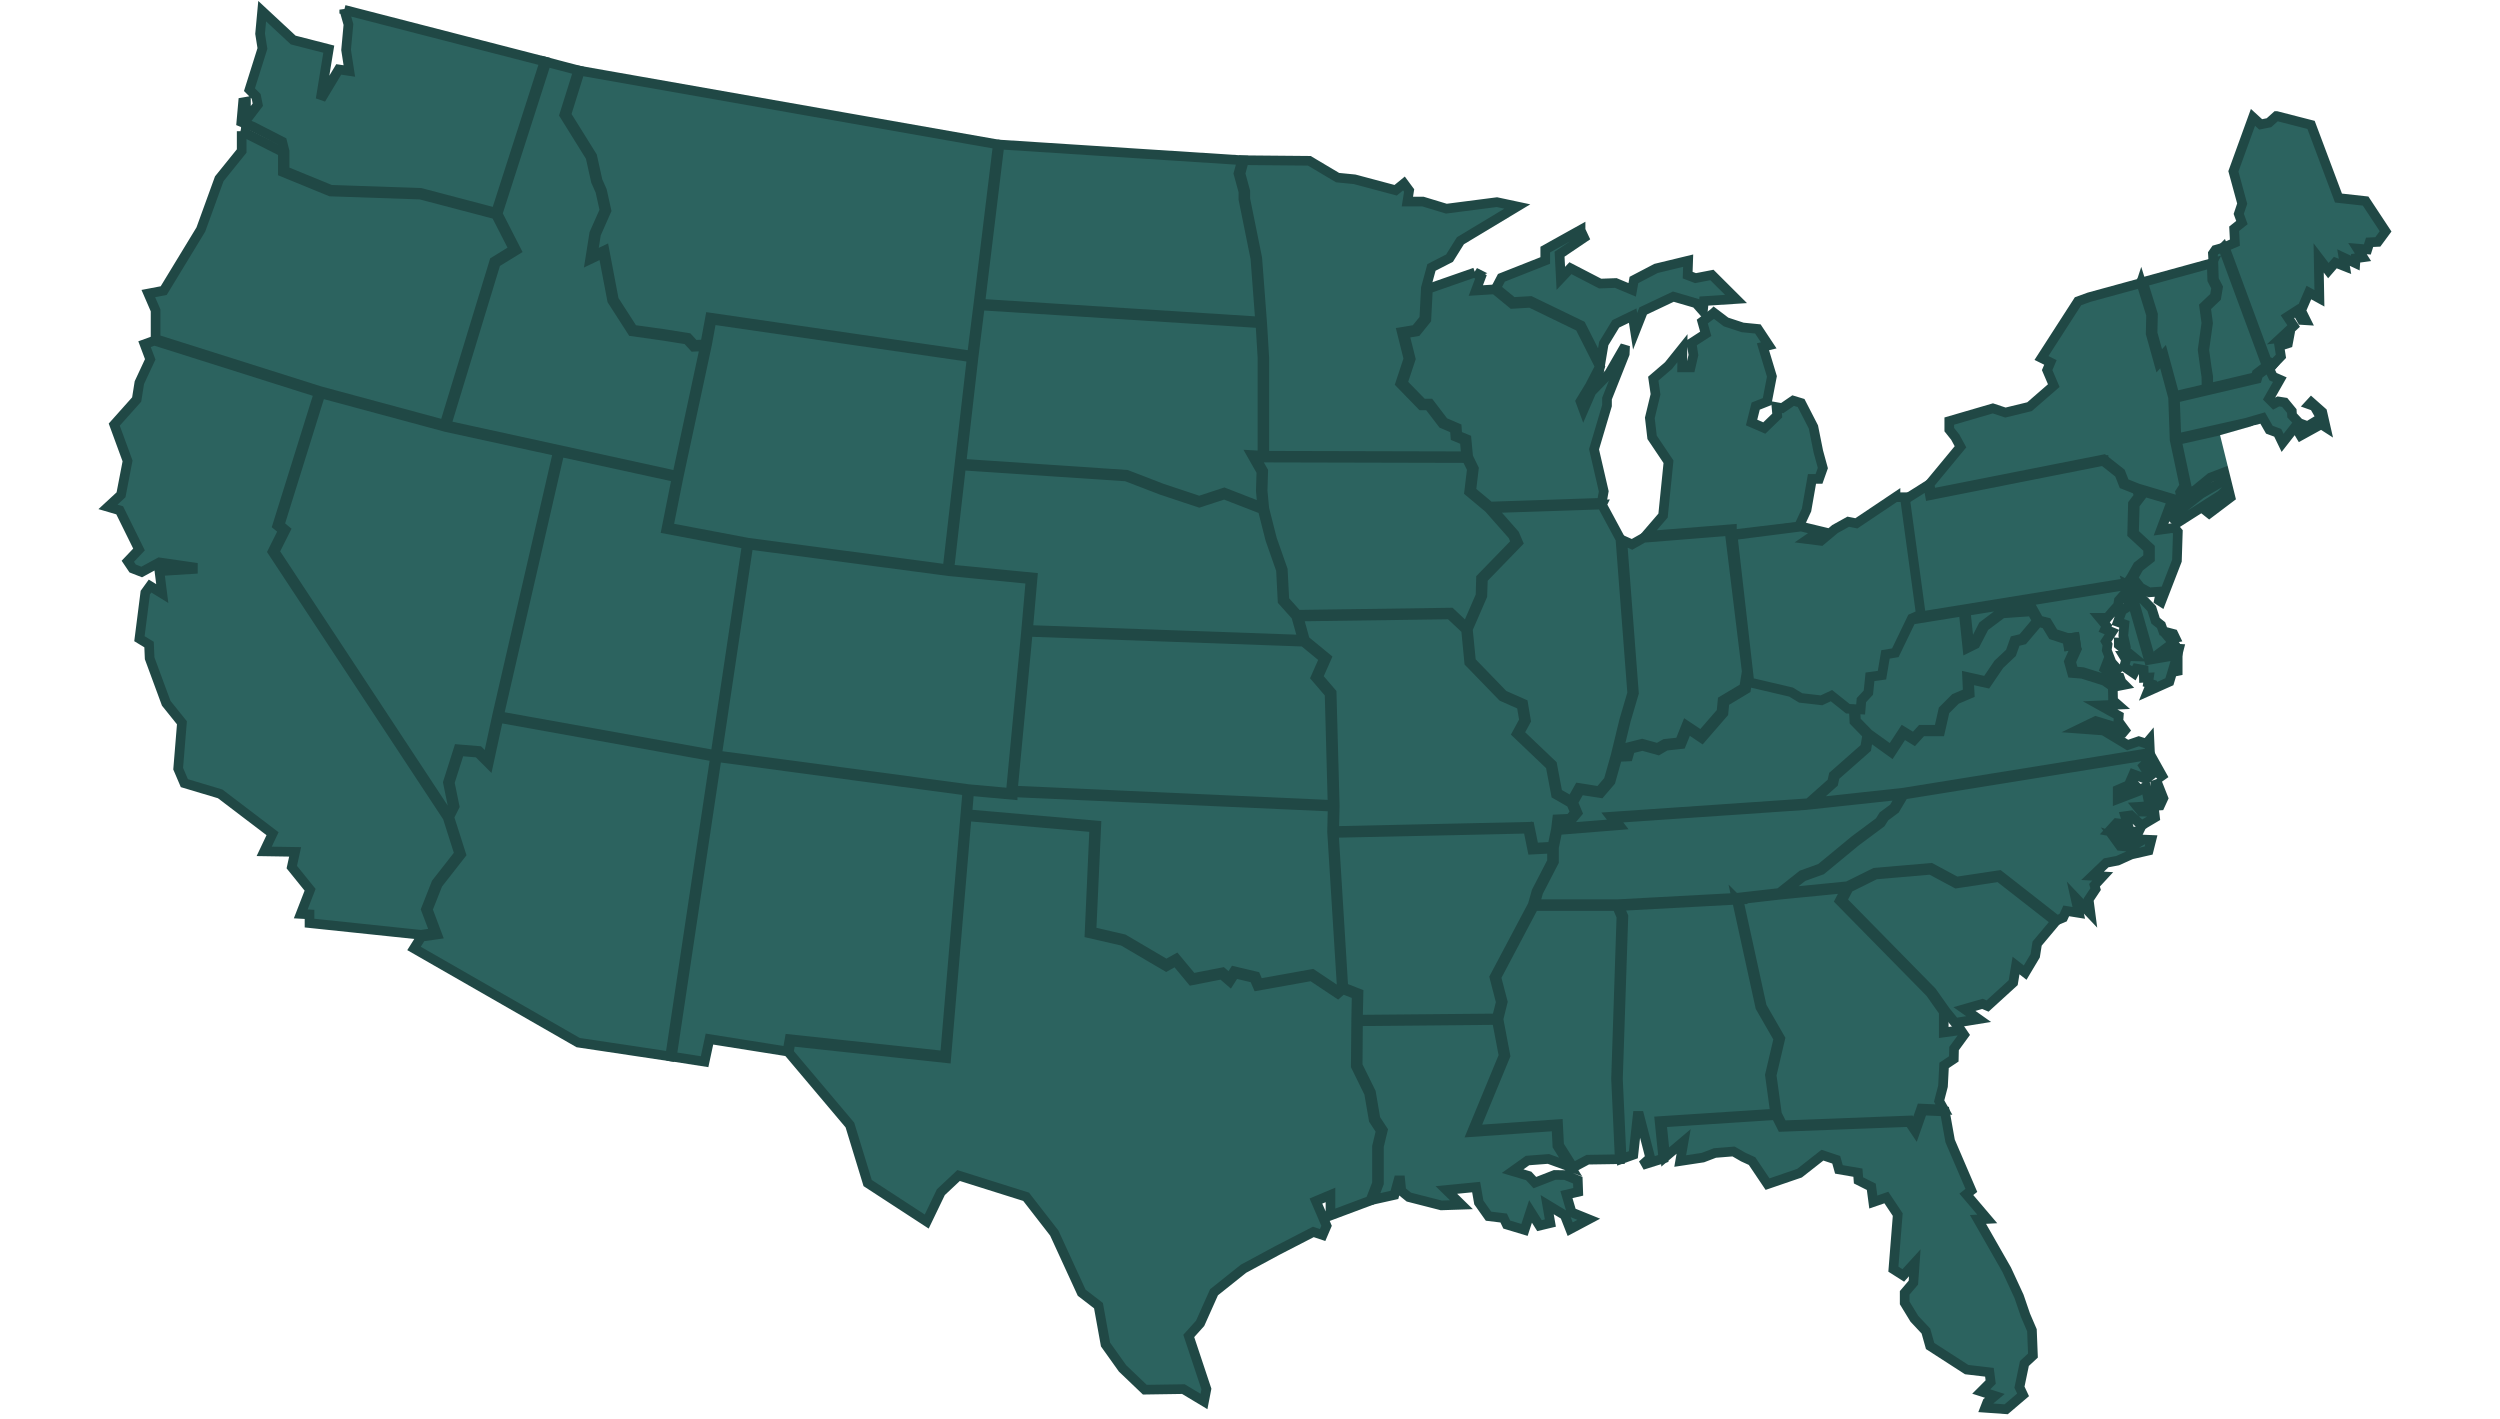 <svg width="518" height="294" viewBox="0 0 518 294" fill="none" xmlns="http://www.w3.org/2000/svg">
<path fill-rule="evenodd" clip-rule="evenodd" d="M71.329 2.035L112.83 12.734L102.758 44.07L87.156 39.96L68.538 39.319L58.969 35.4V31.359L58.466 29.347L52.486 26.278L50.007 25.272L50.371 21.197L50.96 21.093V24.925L53.422 21.7L53.075 19.966L51.688 18.578L54.375 10.046L53.89 6.994L54.323 2.312L60.755 8.295L68.122 10.185L66.562 19.723L66.909 19.844L70.185 14.382L72.386 14.711L71.71 10.341L72.196 5.069L71.329 2V2.035Z" fill="#2C635F" stroke="#204845" stroke-width="2"/>
<path fill-rule="evenodd" clip-rule="evenodd" d="M113.21 12.838L119.814 14.572L116.919 23.798L122.345 32.52L123.472 37.567L124.374 39.596L125.258 43.567L123.125 48.37L122.276 53.712L124.963 52.428L126.835 62.243L130.961 68.66L137.462 69.579L142.35 70.359L143.72 71.851L146.043 71.747L140.287 98.574L92.477 88.117L102.739 54.457L106.969 51.856L103.103 44.295L113.21 12.855V12.838Z" fill="#2C635F" stroke="#204845" stroke-width="2"/>
<path fill-rule="evenodd" clip-rule="evenodd" d="M120.178 14.66L206.751 29.921L202.712 63.077L201.377 73.69L147.134 65.8L146.112 71.349L143.875 71.453L142.541 69.996L137.531 69.199L131.186 68.314L127.199 62.124L125.257 51.892L122.778 53.071L123.506 48.493L125.656 43.62L124.737 39.493L123.836 37.464L122.709 32.383L117.335 23.764L120.178 14.66Z" fill="#2C635F" stroke="#204845" stroke-width="2"/>
<path fill-rule="evenodd" clip-rule="evenodd" d="M471.705 24.041L478.848 25.879L484.534 41.036L490.15 41.66L494.293 47.938L492.681 50.123L490.982 50.209L490.514 51.683L488.469 51.51L489.613 53.313L488.087 53.521L488.018 54.51L485.574 53.365L485.886 55.203L483.875 54.406L482.436 56.071L480.425 53.435L480.581 61.811L478.397 60.614L476.785 64.36L477.773 66.354L476.941 66.302L475.866 64.394L473.959 65.626L475.242 67.551L472.572 70.03L474.306 69.84L474.063 71.14L472.277 71.713L472.607 73.828L471.081 75.406L469.66 74.765L460.94 51.198L463.072 50.279L462.916 47.4L464.529 46.117L463.87 44.313L464.581 42.197L462.76 35.504L466.817 24.319L468.412 25.775L470.128 25.428L471.671 24.041H471.705Z" fill="#2C635F" stroke="#204845" stroke-width="2"/>
<path fill-rule="evenodd" clip-rule="evenodd" d="M50.058 27.18L58.605 31.498V35.642L68.469 39.683L87.104 40.325L102.758 44.434L106.468 51.683L102.411 54.18L92.097 87.996L66.336 81.042L32.238 70.256V64.308L30.73 60.822L33.919 60.215L41.616 47.556L45.43 37.047L50.076 31.29V27.18H50.058Z" fill="#2C635F" stroke="#204845" stroke-width="2"/>
<path fill-rule="evenodd" clip-rule="evenodd" d="M207.116 29.955L257.353 33.198L256.608 35.955L257.631 39.701V41.279L260.11 53.557L261.098 66.615L203.094 62.921L207.098 29.972L207.116 29.955Z" fill="#2C635F" stroke="#204845" stroke-width="2"/>
<path fill-rule="evenodd" clip-rule="evenodd" d="M257.752 33.197L271.29 33.319L277.15 36.804L280.669 37.151L289.181 39.423L290.897 38.018L291.971 39.475L291.607 41.764H294.832L299.686 43.238L310.156 41.885L314.386 42.787L302.598 49.88L300.344 53.487L296.6 55.412L295.439 59.678L295.109 66.059L293.272 68.314L290.446 68.782L291.833 74.331L290.134 79.464L294.537 83.99H295.993L298.906 87.788L301.437 88.88L301.558 90.459L303.482 91.256L303.777 94.534L261.964 94.43V74.123L261.531 67.013L260.508 53.487L258.029 41.226V39.648L257.023 35.955L257.752 33.215V33.197Z" fill="#2C635F" stroke="#204845" stroke-width="2"/>
<path fill-rule="evenodd" clip-rule="evenodd" d="M327.493 47.677L328.221 49.238L323.142 52.672L323.402 57.683L325.395 55.568L331.549 58.758L334.791 58.637L338.189 60.059L338.553 58.013L343.129 55.62L349.786 54.007L349.682 57.007L351.312 57.631L354.709 56.972L359.702 61.949L353.045 62.383L352.837 64.446L351.416 62.834L346.718 61.464L340.46 64.429L338.795 68.643L338.293 65.4L334.791 67.1L332.295 71.192L331.601 75.337L327.597 67.429L317.126 62.365L313.469 62.574L309.967 59.712L311.094 57.562L320.177 53.972V51.718L327.493 47.643V47.677Z" fill="#2C635F" stroke="#204845" stroke-width="2"/>
<path fill-rule="evenodd" clip-rule="evenodd" d="M460.611 51.318L469.382 75.024L470.839 75.683L470.336 76.307L469.14 76.203L467.579 77.4L467.371 78.128L457.542 80.452V78.059L457.23 76.151L456.728 72.51L457.508 66.943L457.074 63.665L459.224 61.619L459.571 59.538L458.721 57.908L458.6 54.093L458.513 52.55L459.051 51.769L460.593 51.336L460.611 51.318Z" fill="#2C635F" stroke="#204845" stroke-width="2"/>
<path fill-rule="evenodd" clip-rule="evenodd" d="M458.27 54.562L458.374 57.996L459.206 59.591L458.894 61.412L456.693 63.493L457.161 66.909L456.381 72.476L456.883 76.187L457.161 78.077L457.195 80.522L450.608 82.066L448.285 73.481L447.488 74.349L446.014 69.025L446.101 65.158L444.021 58.447L458.288 54.527L458.27 54.562Z" fill="#2C635F" stroke="#204845" stroke-width="2"/>
<path fill-rule="evenodd" clip-rule="evenodd" d="M305.581 56.434L306.846 57.387L305.789 60.197L309.689 59.954L313.364 62.971L317.074 62.746L327.337 67.723L331.497 75.943L329.417 79.966L327.475 83.157L328.117 84.908L329.746 81.162L333.421 77.382L336.715 71.677L336.646 73.324L332.971 82.584V84.041L330.284 93.093L332.295 101.799L331.878 104.174L308.701 104.955L304.835 101.729L305.39 97.099L304.211 94.671L303.865 90.995L301.958 90.215L301.854 88.637L299.201 87.492L296.254 83.625H294.781L290.638 79.376L292.302 74.365L290.984 69.11L293.55 68.677L295.544 66.197L295.873 59.85L305.615 56.451L305.581 56.434Z" fill="#2C635F" stroke="#204845" stroke-width="2"/>
<path fill-rule="evenodd" clip-rule="evenodd" d="M443.64 58.586L445.703 65.245L445.616 69.112L447.298 75.147L448.078 74.28L450.262 82.361L450.574 91.101L452.602 100.656L451.736 101.991L452.048 103.327L451.111 104.575L451.389 105.997L456.017 102.338L462.466 98.593L462.934 99.824L461.565 101.194L463.558 100.968L466.176 98.645L466.852 99.512L457.751 106.379L457.266 105.997L461.322 102.928L459.814 102.807L451.215 108.286L450.297 107.437L450.834 104.662L450.401 103.413L442.912 101.176L440.242 100.101L439.393 97.934L435.891 95.176L400.146 102.252L399.799 100.327L406.213 92.575L405.121 90.564L403.89 89.02V87.251L412.922 84.615L415.522 85.482L420.515 84.269L425.542 79.898L424.172 76.69L424.848 75.095L422.994 74.176L430.569 62.418L432.857 61.586L443.623 58.638L443.64 58.586Z" fill="#2C635F" stroke="#204845" stroke-width="2"/>
<path fill-rule="evenodd" clip-rule="evenodd" d="M203.076 63.285L261.15 66.979L261.583 74.124V94.413L259.416 94.292L261.358 97.708L261.237 101.714L261.549 105.13L253.661 102.061L248.478 103.76L240.764 101.193L233.431 98.367L199.193 96.06L201.707 74.106L203.059 63.285H203.076Z" fill="#2C635F" stroke="#204845" stroke-width="2"/>
<path fill-rule="evenodd" clip-rule="evenodd" d="M355.125 64.811L357.638 66.718L361.071 67.845L364.226 68.157L366.479 71.556L365.283 71.851L367.138 77.99L366.133 83.21L363.775 84.146L362.926 87.545L365.561 88.69L368.248 86.088L368.091 84.354L369.27 84.562L371.541 83.002L373.188 83.505L375.736 88.464L376.759 93.563L377.695 96.979L376.898 99.233H375.442L374.315 105.667L372.72 109.1L358.852 110.748V109.638L340.944 111.06L344.585 106.829L345.712 95.678L342.314 90.615L341.846 86.591L343.025 81.701L342.557 78.458L345.712 75.753L348.607 72.146L348.537 76.117H350.288L350.877 73.568L350.496 71.053L353.426 69.163L352.715 66.631L355.107 64.828L355.125 64.811Z" fill="#2C635F" stroke="#204845" stroke-width="2"/>
<path fill-rule="evenodd" clip-rule="evenodd" d="M147.447 66.232L201.343 74.053L196.315 117.944L154.971 112.447L138.502 109.326L140.6 98.817L146.511 71.331L147.447 66.232Z" fill="#2C635F" stroke="#204845" stroke-width="2"/>
<path fill-rule="evenodd" clip-rule="evenodd" d="M469.261 76.602L470.301 76.688L470.96 78.041L472.381 78.665L470.127 82.619L471.168 83.659L472.069 83.174L473.387 83.382L474.86 85.168L474.912 86.07L476.386 87.648L478.136 88.307L480.927 86.608L479.523 84.162L478.5 83.798L478.899 83.365L481.17 85.376L481.881 88.498L480.962 87.908L476.68 90.267L475.571 88.411L472.953 91.758L471.948 89.677L470.214 89.035L468.827 86.608L465.499 87.579L450.955 90.856L450.643 82.48L467.666 78.474L467.909 77.642L469.243 76.619L469.261 76.602Z" fill="#2C635F" stroke="#204845" stroke-width="2"/>
<path fill-rule="evenodd" clip-rule="evenodd" d="M66.403 81.477L92.181 88.43L92.354 88.483L115.601 93.546L102.946 148.484V148.518L102.911 148.674L101.022 157.397L99.219 155.594L94.989 155.247L92.805 162.131L93.81 167.022L92.874 168.895L56.903 114.304L59.157 109.812L57.926 108.789L66.438 81.494L66.403 81.477Z" fill="#2C635F" stroke="#204845" stroke-width="2"/>
<path fill-rule="evenodd" clip-rule="evenodd" d="M465.378 87.978L467.198 95.435L458.028 98.938L454.942 101.47L452.411 103.048L452.186 102.042L453.052 100.707L451.024 91.204L465.395 87.978H465.378Z" fill="#2C635F" stroke="#204845" stroke-width="2"/>
<path fill-rule="evenodd" clip-rule="evenodd" d="M115.967 93.633L140.202 98.922L138.07 109.622L154.746 112.778L148.228 156.443L103.364 148.38L115.967 93.633Z" fill="#2C635F" stroke="#204845" stroke-width="2"/>
<path fill-rule="evenodd" clip-rule="evenodd" d="M260.094 94.707L261.966 94.811L303.865 94.915L304.975 97.169L304.403 101.904L308.477 105.303L313.469 110.956L314.076 112.378L306.865 119.8L306.761 123.407L303.883 130.031L300.572 126.927L268.813 127.378L266.126 124.361L265.797 118.049L263.561 111.684L261.966 105.389L261.619 101.696L261.741 97.603L260.094 94.707Z" fill="#2C635F" stroke="#204845" stroke-width="2"/>
<path fill-rule="evenodd" clip-rule="evenodd" d="M435.838 95.523L439.114 98.124L439.998 100.361L442.755 101.454L443.171 102.772L441.94 104.402L441.784 110.61L445.095 113.679V115.552L442.928 117.252L441.576 119.645L440.83 120.755L397.839 127.726L397.648 126.339L394.337 103.76L399.503 100.5L399.884 102.616L435.838 95.488V95.523Z" fill="#2C635F" stroke="#204845" stroke-width="2"/>
<path fill-rule="evenodd" clip-rule="evenodd" d="M199.159 96.441L233.362 98.73L240.66 101.54L248.495 104.141L253.661 102.459L261.618 105.545L263.196 111.771L265.415 118.101L265.744 124.5L268.552 127.638L269.922 132.546L213.01 130.517L213.963 119.644L196.697 117.962L199.159 96.424V96.441Z" fill="#2C635F" stroke="#204845" stroke-width="2"/>
<path fill-rule="evenodd" clip-rule="evenodd" d="M443.189 101.592L450.053 103.638L447.765 109.742L450.539 109.361L451.25 110.21L451.059 116.176L447.765 124.691L447.332 124.413L447.713 122.558L445.321 122.731L443.518 121.743L441.958 119.748L443.223 117.529L445.477 115.76V113.54L442.166 110.471L442.322 104.557L443.605 102.875L443.206 101.626L443.189 101.592Z" fill="#2C635F" stroke="#204845" stroke-width="2"/>
<path fill-rule="evenodd" clip-rule="evenodd" d="M331.914 104.574L335.745 111.684L338.189 143.609L336.525 149.263L334.739 156.615L333.301 161.696L331.394 163.933L327.129 163.257L325.604 165.98L322.726 164.332L321.617 158.436L314.769 151.916L316.191 149.315L315.601 145.812L311.527 144.008L304.801 137.054L304.143 130.36L307.142 123.459L307.263 119.921L314.544 112.412L313.816 110.713L309.048 105.302L331.931 104.539L331.914 104.574Z" fill="#2C635F" stroke="#204845" stroke-width="2"/>
<path fill-rule="evenodd" clip-rule="evenodd" d="M358.471 110.037V110.956L361.921 139.136L361.384 142.482L356.911 145.153L356.686 147.529L352.491 152.367L349.422 150.321L348.035 153.789L344.984 154.118L343.459 154.986L340.252 154.101L337.426 154.812L336.993 156.338L335.155 156.442L336.871 149.332L338.553 143.61L336.126 111.892L338.154 112.794L340.547 111.441L358.471 110.002V110.037Z" fill="#2C635F" stroke="#204845" stroke-width="2"/>
<path fill-rule="evenodd" clip-rule="evenodd" d="M155.109 112.846L196.645 118.36L213.547 120.008L212.593 130.898L209.438 164.159V164.298L200.632 163.5L148.557 156.511L155.075 112.863L155.109 112.846Z" fill="#2C635F" stroke="#204845" stroke-width="2"/>
<path fill-rule="evenodd" clip-rule="evenodd" d="M441.731 120.078L443.153 121.916L442.719 122.818L443.829 123.321L443.725 123.893L445.839 126.095L446.637 128.627L447.781 129.529L448.232 130.795L450.329 131.35L450.711 132.148L449.567 132.356L450.277 133.205L448.891 134.246L451.491 134.419L451.265 135.304L445.527 136.275L441.142 120.945L441.731 120.061V120.078Z" fill="#2C635F" stroke="#204845" stroke-width="2"/>
<path fill-rule="evenodd" clip-rule="evenodd" d="M440.797 121.152L445.253 136.725L451.216 135.702V139.846L450.453 138.043L449.5 141.251L445.044 143.245L445.669 141.702L445.079 141.511L445.253 140.384L444.212 140.436L444.16 138.806L442.652 138.528L442.132 139.517L440.139 138.147L440.52 136.69L440.052 135.927L441.872 135.979L439.012 133.621V133.135L440.277 133.187L439.948 131.696L440.173 129.355L438.821 128.869L439.688 126.493L440.953 125.696V124.95L441.265 123.927L440 123.285L439.029 124.395L438.856 125.453L437.729 126.702L436.619 128.02H435.077L436.481 129.702L436.169 130.378L437.59 130.968L436.325 132.892L436.689 133.551L436.515 134.713L437.504 137.245L438.752 138.65L438.318 139.118L436.515 137.488L436.082 138.615L438.405 140.349L439.237 140.401L439.549 141.268L440.173 141.893L439.289 142.066L438.977 141.13L437.989 141.927L436.238 140.713L431.558 139.257L429.668 139.101L429.113 137.124L430.24 134.627L428.472 132.199L425.577 131.262L424.19 128.973L422.474 128.54L421.226 126.285L414.76 126.736L410.894 129.65L409.074 133.205L408.034 133.725L407.288 126.632L440.867 121.187L440.797 121.152Z" fill="#2C635F" stroke="#204845" stroke-width="2"/>
<path fill-rule="evenodd" clip-rule="evenodd" d="M397.283 126.494L397.508 128.176L406.852 126.668L407.649 134.28L409.296 133.465L411.151 129.876L414.861 127.101L420.98 126.668L422.089 128.679L419.021 132.304L417.409 132.702L416.525 135.2L414.028 137.541L411.567 141.165L407.58 140.263L407.736 143.541L405.066 144.685L402.639 147.113L401.72 151.206H398.08L396.554 152.888L394.335 151.535L391.822 155.385L387.176 152.038L384.558 149.35L384.402 146.714L385.269 144.599H385.321L385.477 142.587L386.899 141.165L387.193 138.338L389.62 138.026L390.331 134.072L392.255 133.778L395.653 127.205L397.248 126.546L397.283 126.494Z" fill="#2C635F" stroke="#204845" stroke-width="2"/>
<path fill-rule="evenodd" clip-rule="evenodd" d="M300.415 127.309L303.761 130.447L304.42 137.245L311.302 144.338L315.254 146.089L315.792 149.263L314.301 152.02L321.269 158.662L322.396 164.593L325.534 166.396L326.366 168.338L325.274 169.639L322.639 169.76L322.396 171.807L321.651 175.431L317.837 175.639L316.953 171.304L276.44 172.188L276.562 166.968L275.92 143.557L273.112 140.28L274.863 136.326L270.39 132.65L269.038 127.742L300.467 127.309H300.415Z" fill="#2C635F" stroke="#204845" stroke-width="2"/>
<path fill-rule="evenodd" clip-rule="evenodd" d="M422.351 128.886L423.894 129.285L425.281 131.574L428.193 132.528L429.771 134.678L428.679 137.089L429.338 139.447L431.452 139.621L436.029 141.06L437.762 142.274L437.832 145.152L438.803 146.002L435.145 146.158L439.011 148.309L438.924 149.436L440.744 151.95L437.693 150.459L434.226 149.401L430.932 150.997L435.838 151.361L440.848 154.378L443.154 153.58L444.714 154.083L445.355 153.32L445.477 155.991L394.355 164.245L375.321 166.309L379.88 162.251L380.192 160.829L386.727 155.072L387.161 152.471L391.876 155.869L394.407 151.985L396.591 153.32L398.221 151.534H402L402.97 147.268L405.276 144.962L408.119 143.748L407.963 140.713L411.707 141.545L414.29 137.748L416.821 135.355L417.671 132.961L419.214 132.58L422.369 128.852L422.351 128.886Z" fill="#2C635F" stroke="#204845" stroke-width="2"/>
<path fill-rule="evenodd" clip-rule="evenodd" d="M212.975 130.916L270.095 132.962L274.342 136.448L272.608 140.367L275.486 143.714L276.11 166.778L209.854 163.795L212.975 130.916Z" fill="#2C635F" stroke="#204845" stroke-width="2"/>
<path fill-rule="evenodd" clip-rule="evenodd" d="M103.277 148.742L148.158 156.823L138.849 218.888L119.797 216.027L85.785 196.518L87.311 194.09L90.57 193.622L88.628 188.454L90.708 183.2L95.545 177.009L93.083 169.292L94.193 167.072L93.187 162.147L95.25 155.644L99.047 155.956L101.248 158.159L103.294 148.742H103.277Z" fill="#2C635F" stroke="#204845" stroke-width="2"/>
<path fill-rule="evenodd" clip-rule="evenodd" d="M445.563 156.391L448.423 161.506L445.095 157.726L444.124 158.697L445.441 160.795L444.661 161.402L442.026 160.431L441.471 161.714L441.992 162.269L438.784 163.657V165.564L443.136 163.899L444.592 162.98L445.129 165.703L446.707 165.772L446.585 162.582L447.071 162.408L448.25 165.391L447.556 166.9L442.893 167.194L443.673 168.165L446.377 168.217L446.516 169.379L444.436 170.611L443.777 171.079L441.489 168.946L440.345 169.102L440.882 170.819L438.559 170.559L437.034 172.223L439.391 172.674L443.205 172.206L442.546 173.559L440.899 174.339L437.9 173.351L439.287 175.275L441.523 175.501L444.072 173.957L445.753 174.027L445.199 176.229L441.61 177.044L438.767 178.327L436.392 178.778L433.584 181.466L435.681 181.588L433.983 183.426L434.208 184.224L432.769 186.391L433.15 189.287L430.013 185.975L430.724 189.149L428.123 188.732L427.482 190.137L426.199 190.675L414.255 181.328L405.379 182.663L400.092 179.819L388.46 180.825L382.826 183.617L369.356 184.952L373.569 181.64L377.417 180.252L384.508 174.391L389.708 170.524L390.488 169.293L392.655 167.68L394.458 164.645L445.545 156.408L445.563 156.391Z" fill="#2C635F" stroke="#204845" stroke-width="2"/>
<path fill-rule="evenodd" clip-rule="evenodd" d="M148.54 156.875L200.442 163.846L199.991 169.101L195.796 218.766L163.604 215.316L163.154 217.865L146.997 215.298L145.992 219.98L139.214 218.923L148.523 156.875H148.54Z" fill="#2C635F" stroke="#204845" stroke-width="2"/>
<path fill-rule="evenodd" clip-rule="evenodd" d="M200.805 163.882L209.82 164.697V164.16L276.127 167.143L276.006 172.189V172.362L278.017 204.617L277.185 205.346L271.897 201.808L260.82 203.802L260.179 202.294L255.724 201.236L254.77 202.727L253.297 201.461L247.073 202.675L243.71 198.635L241.665 199.779L232.824 194.577L226.149 193.033L227.155 171.044L200.424 168.703L200.823 163.848L200.805 163.882Z" fill="#2C635F" stroke="#204845" stroke-width="2"/>
<path fill-rule="evenodd" clip-rule="evenodd" d="M394.008 164.68L392.396 167.402L390.229 169.015L389.449 170.246L384.3 174.079L377.245 179.905L373.396 181.293L368.681 185.021L359.996 186.01L335.155 187.345H318.027L318.738 184.813L321.98 178.553V175.622L322.725 171.998L335.519 170.975L334.409 169.535L374.211 166.813H374.177L394.008 164.68Z" fill="#2C635F" stroke="#204845" stroke-width="2"/>
<path fill-rule="evenodd" clip-rule="evenodd" d="M200.372 169.137L226.739 171.443L225.751 193.38L232.668 194.975L241.647 200.247L243.606 199.155L246.917 203.143L253.175 201.912L254.822 203.334L255.862 201.704L259.867 202.658L260.56 204.27L271.776 202.259L277.185 205.866L278.208 204.964L281.103 206.091L280.999 211.276L280.912 220.883L283.668 226.502L284.622 232.034L286.095 234.288L285.315 237.549V245.179L283.928 248.768L275.677 251.855V247.589L272.66 248.855L274.862 253.988L274.047 255.896L272.123 255.254L264.686 259.087L257.648 262.884L251.546 267.757L248.668 274.191L246.311 276.809L249.968 287.804L249.466 290.388L245.201 287.821L237.21 287.943L232.598 283.538L229.062 278.578L227.606 270.532L224.121 267.844L218.453 255.497L212.611 247.971L198.621 243.566L194.946 247.017L192.016 253.104L179.778 245.127L176.103 233.109L163.43 218.091L163.829 215.785L196.056 219.253L200.303 169.189L200.372 169.137Z" fill="#2C635F" stroke="#204845" stroke-width="2"/>
<path fill-rule="evenodd" clip-rule="evenodd" d="M316.605 171.686L317.49 176.038L321.581 175.83V178.483L318.356 184.709L317.576 187.501L309.637 202.484L310.971 207.634L310.122 211.016L281.363 211.276L281.484 205.831L278.346 204.6L276.37 172.587L316.571 171.703L316.605 171.686Z" fill="#2C635F" stroke="#204845" stroke-width="2"/>
<path fill-rule="evenodd" clip-rule="evenodd" d="M400.023 180.217L405.328 183.061L414.169 181.726L425.939 190.916L422.091 195.512L421.692 198.044L419.612 201.529L417.722 200.055L417.133 203.61L411.828 208.449L410.771 207.998L407.026 209.073L409.973 211.154L405.102 211.934L403.126 209.506L400.283 205.483L381.699 186.564L383.069 183.945L388.599 181.205L400.04 180.217H400.023Z" fill="#2C635F" stroke="#204845" stroke-width="2"/>
<path fill-rule="evenodd" clip-rule="evenodd" d="M382.566 184.033L381.196 186.634L399.953 205.71L402.744 209.664V213.93L406.298 213.444L406.957 214.415L404.876 217.259L404.824 219.41L402.813 220.745L402.588 225.063L401.791 228.132L402.779 229.901L398.081 229.693L396.711 233.595L395.758 232.156L369.356 233.161L368.195 230.855L367.085 222.791L368.871 215.178L365.057 208.554L360.203 186.374L368.749 185.386L382.548 184.033H382.566Z" fill="#2C635F" stroke="#204845" stroke-width="2"/>
<path fill-rule="evenodd" clip-rule="evenodd" d="M359.857 186.408L364.729 208.675L368.49 215.212L366.722 222.756L367.814 230.733L343.857 232.294L344.637 240.028L340.268 241.398L341.933 239.906L339.679 231.218H339.315L338.431 239.265L336.004 240.132L335.241 223.571L336.368 189.876L335.449 187.743L359.875 186.426L359.857 186.408Z" fill="#2C635F" stroke="#204845" stroke-width="2"/>
<path fill-rule="evenodd" clip-rule="evenodd" d="M317.872 187.726H335.016L335.952 189.911L334.843 223.536L335.606 240.184L328.966 240.288L325.95 241.901L323.055 237.305L322.829 232.918L305.563 234.132L311.926 218.75L310.487 211.155L311.371 207.582L310.036 202.484L317.854 187.709L317.872 187.726Z" fill="#2C635F" stroke="#204845" stroke-width="2"/>
<path fill-rule="evenodd" clip-rule="evenodd" d="M310.139 211.363L311.543 218.733L304.991 234.566L322.482 233.335L322.69 237.427L325.429 241.797L320.835 240.132L316.501 240.462L313.416 242.664L316.744 243.653L318.027 245.04L322.118 243.445L324.32 243.479L326.92 244.537L327.007 246.948L324.562 247.52L325.637 251.196L329.191 252.636L325.342 254.682L324.216 251.803L320.575 249.601L321.234 253.416L318.98 253.954L317.125 251.006L315.877 254.838L312.202 253.728L311.561 252.375L308.423 251.994L306.412 249.15L305.857 245.959L299.686 246.566L302.806 249.618L298.629 249.757L291.92 248.04L290.36 246.774L290.134 244.572H289.753L288.921 247.589L284.414 248.595L285.714 245.196V237.531L286.528 234.167L285.003 231.843L284.067 226.346L281.311 220.762L281.38 211.606L310.122 211.346L310.139 211.363Z" fill="#2C635F" stroke="#204845" stroke-width="2"/>
<path fill-rule="evenodd" clip-rule="evenodd" d="M398.359 230.091L402.971 230.299L404.063 236.403L408.466 246.652L407.426 247.467L411.76 252.565L409.835 252.669L415.781 263.074L418.347 268.623L419.682 272.525L421.017 275.629L421.225 280.866L419.457 282.514L418.434 287.422L419.179 289.017L415.677 292L411.326 291.688L411.777 290.526L413.337 289.225L410.512 288.323L412.47 286.364L412.21 284.335L407.495 283.78L399.92 278.89L399.053 275.803L396.661 273.254L394.65 269.959V267.878L396.453 265.762L396.747 261.652L394.355 264.271L392.309 262.97L393.211 251.664L390.853 248.126L388.149 249.062L387.733 245.906L385.081 244.571L384.959 242.976L381.024 242.299L380.469 240.305L377.609 239.351L372.859 243.08L366.237 245.351L363.03 240.582L361.21 239.75L359.199 238.588L355.333 238.9L352.837 239.854L348.139 240.565L348.85 236.507L345.036 239.733L344.308 232.588L367.953 231.045L369.184 233.49L395.603 232.484L396.869 234.374L398.394 230.021L398.359 230.091Z" fill="#2C635F" stroke="#204845" stroke-width="2"/>
<path d="M428.367 132.286L429.91 132.061L430.135 133.604L428.592 133.829L428.367 132.286Z" fill="#2C635F" stroke="#204845" stroke-width="2"/>
<path d="M428.367 132.286L429.91 132.061L430.135 133.604L428.592 133.829L428.367 132.286Z" fill="#2C635F" stroke="#204845" stroke-width="2"/>
<path fill-rule="evenodd" clip-rule="evenodd" d="M362.355 139.402L370.745 141.241L372.721 142.35L377.142 142.836L379.049 141.986L382.308 144.397L384.943 144.535L384.076 146.616L384.232 149.495L386.902 152.235L386.451 154.906L379.916 160.663L379.604 162.085L374.732 166.42L333.734 169.23L334.861 170.686L322.848 171.64L323.021 170.131L325.5 170.027L326.852 168.415L325.951 166.264L327.407 163.68L331.619 164.339L333.717 161.894L335.138 156.848L337.357 156.744L337.808 155.166L340.322 154.541L343.581 155.443L345.176 154.524L348.365 154.177L349.665 150.952L352.612 152.929L357.102 147.744L357.328 145.437L361.783 142.767L362.32 139.42L362.355 139.402Z" fill="#2C635F" stroke="#204845" stroke-width="2"/>
<path fill-rule="evenodd" clip-rule="evenodd" d="M32.063 70.603L66.058 81.355L57.46 108.893L58.673 109.881L56.472 114.303L92.737 169.327L95.147 176.906L90.397 182.975L88.247 188.42L90.085 193.276L87.225 193.692L64.134 191.264V189.461L62.314 189.357L64.255 184.362L60.459 179.663L61.152 176.507L54.738 176.403L56.472 172.744L45.62 164.489L38.2 162.269L36.917 159.269L37.697 149.766L34.438 145.708L31.006 136.396L30.885 133.552L28.891 132.338L30.105 122.8L31.093 121.43L33.624 122.991L33.034 118.344L39.968 117.91V117.529L33.017 116.523L29.359 118.517L27.487 117.789L26.482 116.297L28.805 113.852L24.8 105.736L22.373 105.025L25.077 102.528L26.43 95.505L23.673 87.979L28.319 82.776L28.874 79.291L31.127 74.453L29.949 71.314L32.063 70.551V70.603Z" fill="#2C635F" stroke="#204845" stroke-width="2"/>
<path fill-rule="evenodd" clip-rule="evenodd" d="M392.748 103.019H394.687L398 127.312L396.15 128.127L392.713 135.252L390.669 135.593L389.946 139.894L387.461 140.235L387.127 143.513L385.681 145.067L385.523 147L382.879 146.848L379.478 144.139L377.416 145.105L373.099 144.612L371.107 143.4L362.472 141.372L359 110.921L373.204 109.102L377.046 110.03L374.579 111.717L377.293 112.058L380.218 109.613L382.95 108.097L384.642 108.438L392.748 103V103.019Z" fill="#2C635F" stroke="#204845" stroke-width="2"/>
<path d="M477.493 119V105H482.633C483.753 105 484.673 105.193 485.393 105.58C486.126 105.953 486.673 106.467 487.033 107.12C487.393 107.76 487.573 108.473 487.573 109.26C487.573 110.113 487.346 110.893 486.893 111.6C486.453 112.307 485.759 112.82 484.813 113.14L487.713 119H484.773L482.173 113.48H480.053V119H477.493ZM480.053 111.6H482.473C483.326 111.6 483.953 111.393 484.353 110.98C484.753 110.567 484.953 110.02 484.953 109.34C484.953 108.673 484.753 108.14 484.353 107.74C483.966 107.34 483.333 107.14 482.453 107.14H480.053V111.6ZM489.954 119V105H492.514V119H489.954Z" fill="white"/>
<g filter="url(#filter0_d_4704_2292)">
<path fill-rule="evenodd" clip-rule="evenodd" d="M467.508 84L470.899 89.848L475.422 91.443L478 96.715L474.382 98.665L472.121 93.57L469.95 95.076L470.99 101.101L464.658 105L460 86.171L467.598 84H467.508Z" fill="white"/>
</g>
<defs>
<filter id="filter0_d_4704_2292" x="420" y="48" width="98" height="101" filterUnits="userSpaceOnUse" color-interpolation-filters="sRGB">
<feFlood flood-opacity="0" result="BackgroundImageFix"/>
<feColorMatrix in="SourceAlpha" type="matrix" values="0 0 0 0 0 0 0 0 0 0 0 0 0 0 0 0 0 0 127 0" result="hardAlpha"/>
<feOffset dy="4"/>
<feGaussianBlur stdDeviation="20"/>
<feComposite in2="hardAlpha" operator="out"/>
<feColorMatrix type="matrix" values="0 0 0 0 0.973 0 0 0 0 0.988 0 0 0 0 0.984 0 0 0 0.6 0"/>
<feBlend mode="normal" in2="BackgroundImageFix" result="effect1_dropShadow_4704_2292"/>
<feBlend mode="normal" in="SourceGraphic" in2="effect1_dropShadow_4704_2292" result="shape"/>
</filter>
</defs>
</svg>

